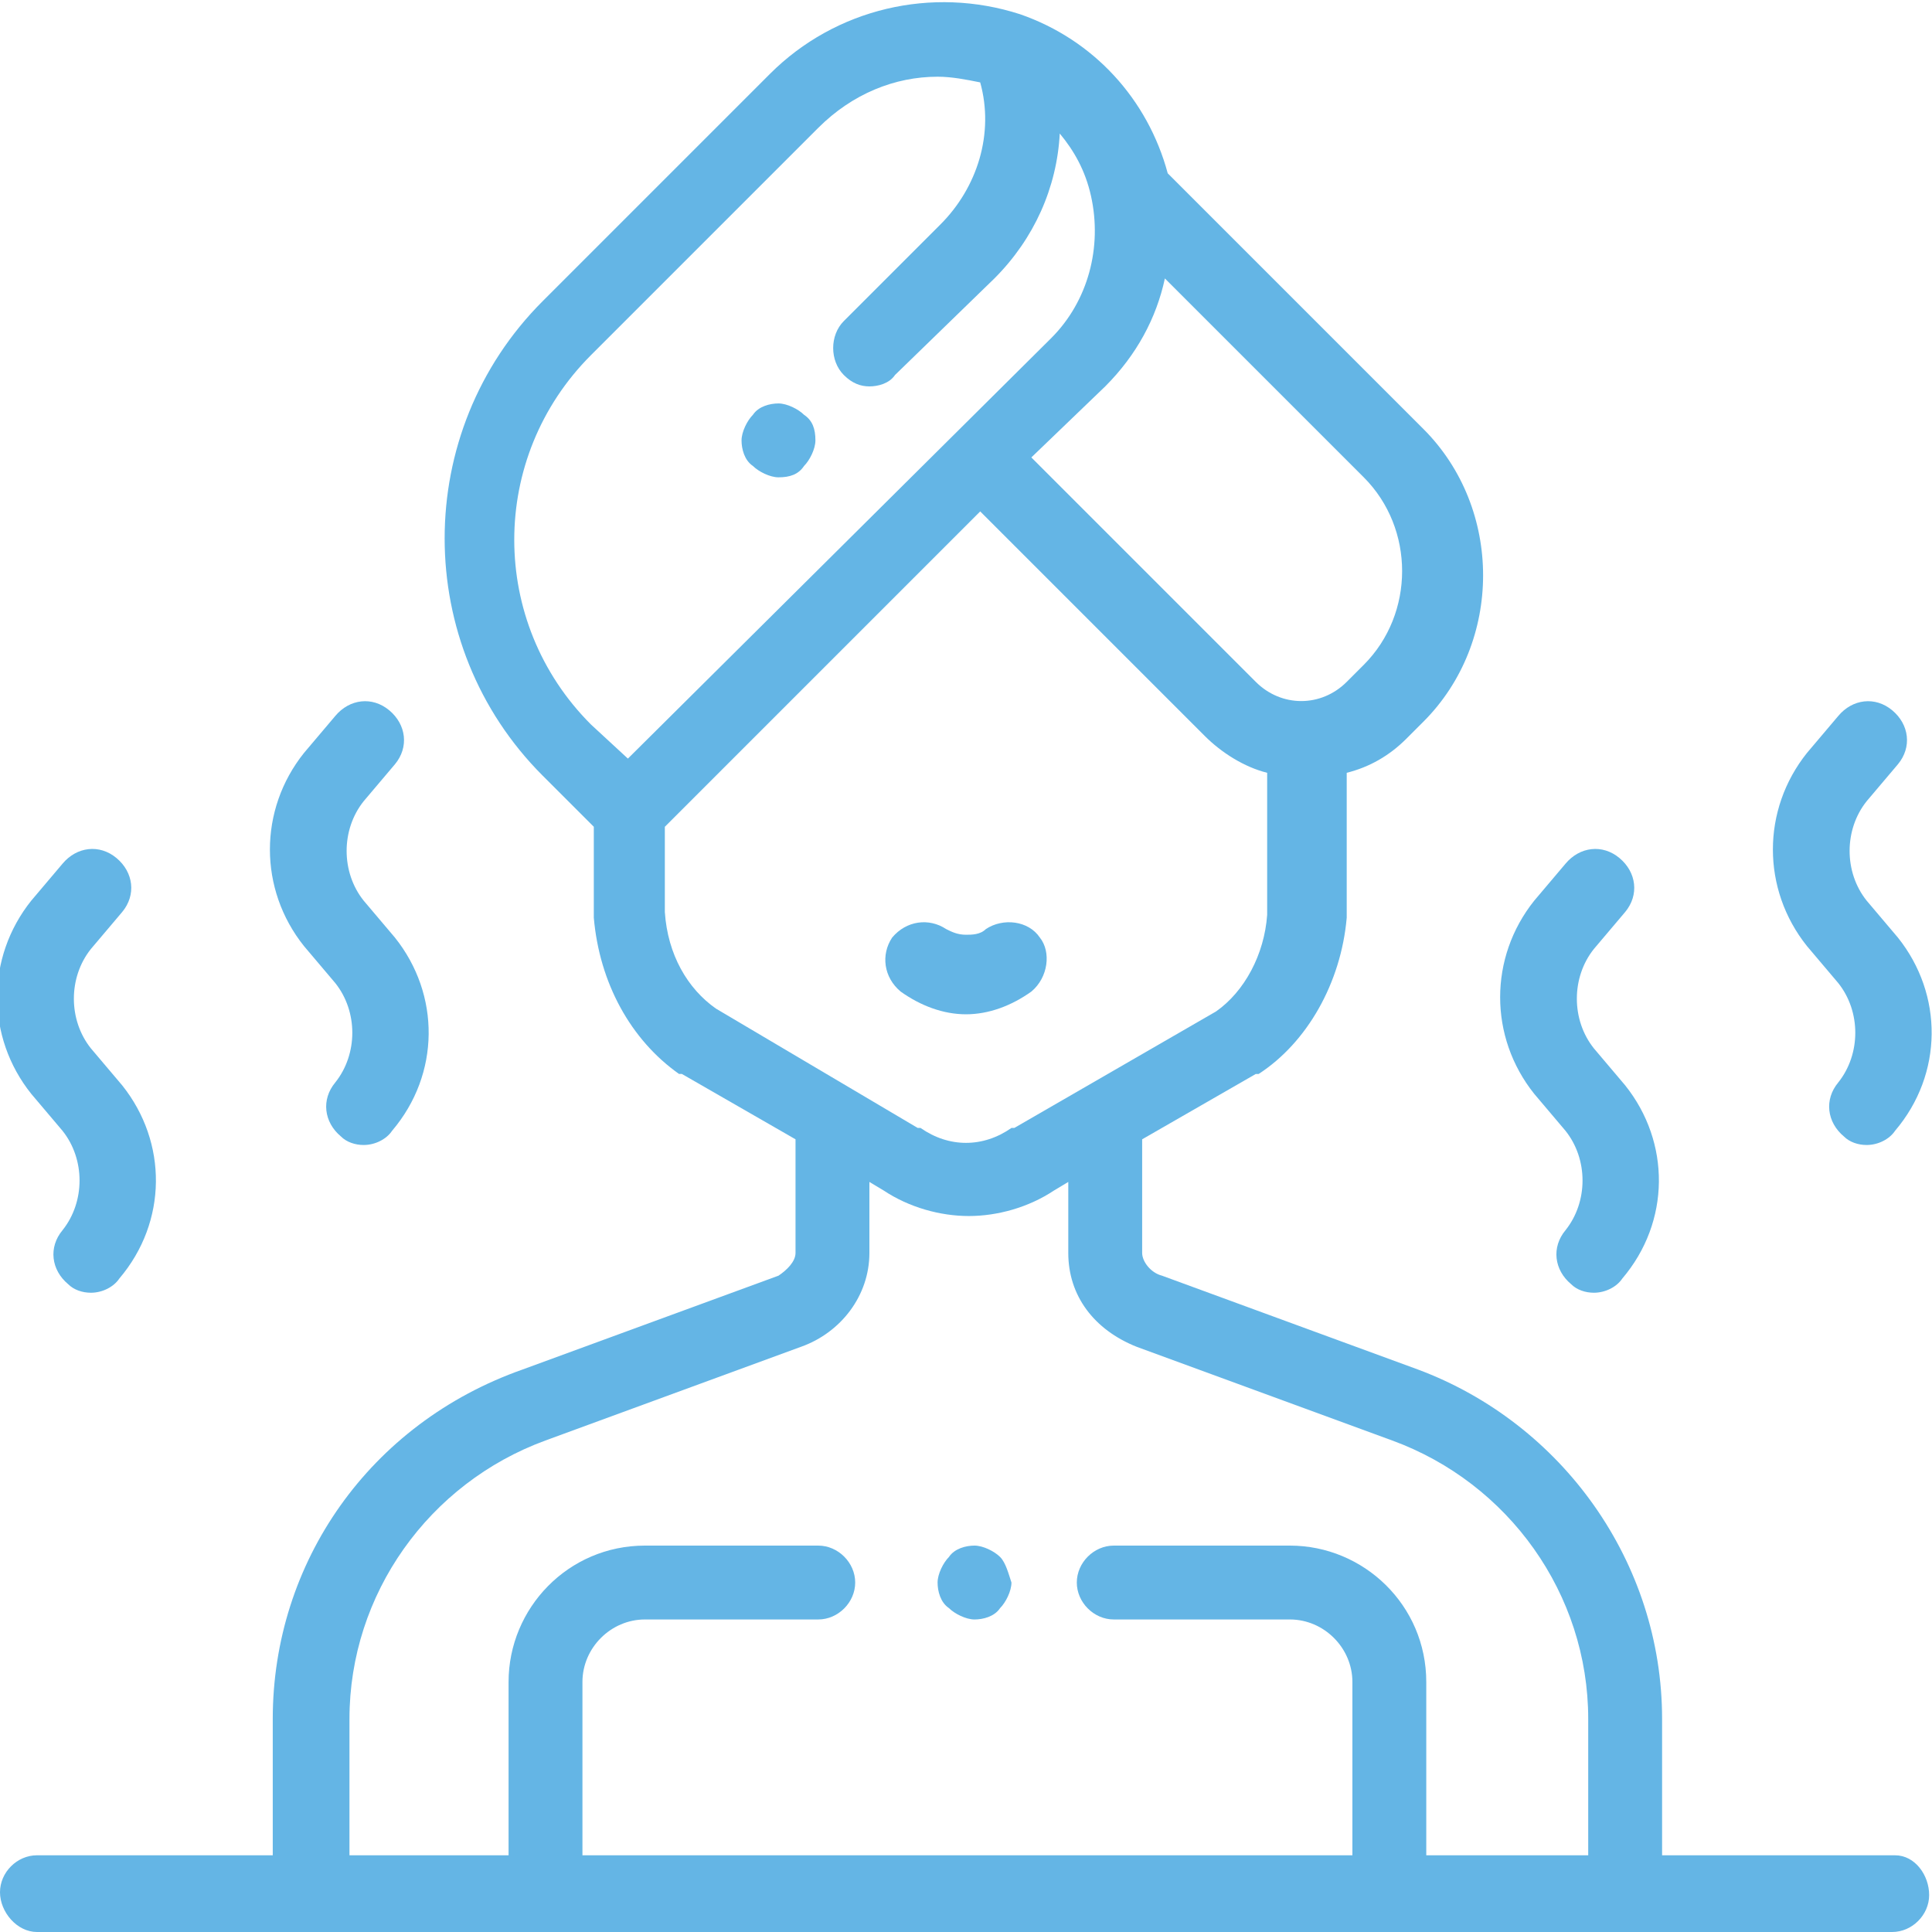 <?xml version="1.0" encoding="utf-8"?>
<!-- Generator: Adobe Illustrator 27.9.0, SVG Export Plug-In . SVG Version: 6.00 Build 0)  -->
<svg version="1.1" id="Calque_1" xmlns="http://www.w3.org/2000/svg" xmlns:xlink="http://www.w3.org/1999/xlink" x="0px" y="0px"
	 viewBox="0 0 68 68" style="enable-background:new 0 0 68 68;" xml:space="preserve">
<style type="text/css">
	.st0{clip-path:url(#SVGID_00000100349885162446276700000003967134533139038142_);}
	.st1{fill:#64B5E5;}
</style>
<g>
	<defs>
		<rect id="SVGID_1_" y="0" width="68" height="68"/>
	</defs>
	<clipPath id="SVGID_00000164502261758687550280000013530493991399336083_">
		<use xlink:href="#SVGID_1_"  style="overflow:visible;"/>
	</clipPath>
	<g style="clip-path:url(#SVGID_00000164502261758687550280000013530493991399336083_);">
		<path class="st1" d="M35.2,54.8c-0.2-0.2-0.6-0.4-0.9-0.4c-0.3,0-0.7,0.1-0.9,0.4c-0.2,0.2-0.4,0.6-0.4,0.9c0,0.3,0.1,0.7,0.4,0.9
			c0.2,0.2,0.6,0.4,0.9,0.4c0.3,0,0.7-0.1,0.9-0.4c0.2-0.2,0.4-0.6,0.4-0.9C35.5,55.4,35.4,55,35.2,54.8z"/>
		<path class="st1" d="M36.6,33c-0.4-0.6-1.3-0.7-1.9-0.3c-0.2,0.2-0.5,0.2-0.7,0.2c-0.3,0-0.5-0.1-0.7-0.2
			c-0.6-0.4-1.4-0.3-1.9,0.3c-0.4,0.6-0.3,1.4,0.3,1.9c0.7,0.5,1.5,0.8,2.3,0.8c0.8,0,1.6-0.3,2.3-0.8C36.9,34.4,37,33.5,36.6,33z"
			/>
		<path class="st1" d="M28.3,14.6c-0.2-0.2-0.6-0.4-0.9-0.4c-0.3,0-0.7,0.1-0.9,0.4c-0.2,0.2-0.4,0.6-0.4,0.9c0,0.3,0.1,0.7,0.4,0.9
			c0.2,0.2,0.6,0.4,0.9,0.4c0.4,0,0.7-0.1,0.9-0.4c0.2-0.2,0.4-0.6,0.4-0.9C28.7,15.1,28.6,14.8,28.3,14.6z"/>
		<path class="st1" d="M66.7,65.3h-8.2v-4.8c0-5.5-3.5-10.4-8.6-12.3l-9-3.3c-0.4-0.1-0.7-0.5-0.7-0.8v-3.7c0-0.1,0-0.2,0-0.3l4-2.3
			c0,0,0,0,0.1,0c1.7-1.1,2.9-3.2,3.1-5.5c0,0,0-0.1,0-0.1v-4.9c0,0,0-0.1,0-0.1c0.8-0.2,1.5-0.6,2.1-1.2l0.6-0.6
			c2.8-2.8,2.8-7.5,0-10.3l-9-9c-0.7-2.6-2.6-4.7-5.2-5.6c-3.1-1-6.5-0.2-8.8,2.1l-8,8c-4.6,4.6-4.6,12.1,0,16.7l1.8,1.8v3.1
			c0,0,0,0.1,0,0.1c0.2,2.3,1.3,4.3,3,5.5c0,0,0,0,0.1,0l4,2.3c0,0.1,0,0.2,0,0.3v3.7c0,0.3-0.3,0.6-0.6,0.8l-9,3.3
			C13,50.1,9.6,55,9.6,60.5v4.8H1.3c-0.7,0-1.3,0.6-1.3,1.3S0.6,68,1.3,68h65.3c0.7,0,1.3-0.6,1.3-1.3S67.4,65.3,66.7,65.3z
			 M38.9,13.6c1.1-1.1,1.8-2.4,2.1-3.8l7,7c1.8,1.8,1.8,4.8,0,6.6L47.4,24c-0.9,0.9-2.3,0.9-3.2,0l-7.9-7.9L38.9,13.6z M22.1,26.7
			C22.1,26.7,22.1,26.7,22.1,26.7C22,26.7,22,26.7,22.1,26.7l-1.3-1.2c-3.6-3.6-3.6-9.4,0-13l8-8C30,3.3,31.5,2.7,33,2.7
			c0.5,0,1,0.1,1.5,0.2c0.5,1.8-0.1,3.7-1.4,5l-3.4,3.4c-0.5,0.5-0.5,1.4,0,1.9c0.3,0.3,0.6,0.4,0.9,0.4c0.3,0,0.7-0.1,0.9-0.4
			L35,9.8c1.4-1.4,2.2-3.2,2.3-5.1c0.5,0.6,0.9,1.3,1.1,2.2c0.4,1.8-0.1,3.7-1.4,5L22.1,26.7z M25.2,35.5c-1-0.7-1.7-1.9-1.8-3.4v-3
			L34.5,18l7.9,7.9c0.6,0.6,1.4,1.1,2.2,1.3c0,0,0,0.1,0,0.1v4.9c-0.1,1.4-0.8,2.7-1.8,3.4l-7.1,4.1c0,0,0,0-0.1,0
			c-1,0.7-2.2,0.7-3.2,0c0,0,0,0-0.1,0L25.2,35.5z M55.8,65.3h-5.6v0v-6.1c0-2.7-2.2-4.8-4.8-4.8h-6.2c-0.7,0-1.3,0.6-1.3,1.3
			s0.6,1.3,1.3,1.3h6.2c1.2,0,2.2,1,2.2,2.2v6.1H20.5v-6.1c0-1.2,1-2.2,2.2-2.2h6.1c0.7,0,1.3-0.6,1.3-1.3s-0.6-1.3-1.3-1.3h-6.1
			c-2.7,0-4.8,2.2-4.8,4.8v6.1h-5.6v-4.8c0-4.4,2.8-8.3,6.9-9.8l9-3.3c1.4-0.5,2.4-1.8,2.4-3.3v-2.5l0.5,0.3c0.9,0.6,2,0.9,3,0.9
			c1,0,2.1-0.3,3-0.9l0.5-0.3v2.5c0,1.5,0.9,2.7,2.4,3.3l9,3.3c4.1,1.5,6.9,5.4,6.9,9.8V65.3z"/>
		<path class="st1" d="M4.3,38.2l-1.1-1.3c-0.8-1-0.8-2.5,0-3.5l1.1-1.3c0.5-0.6,0.4-1.4-0.2-1.9c-0.6-0.5-1.4-0.4-1.9,0.2l-1.1,1.3
			c-1.6,2-1.6,4.8,0,6.8l1.1,1.3c0.8,1,0.8,2.5,0,3.5c-0.5,0.6-0.4,1.4,0.2,1.9c0.2,0.2,0.5,0.3,0.8,0.3c0.4,0,0.8-0.2,1-0.5
			C5.9,43,5.9,40.2,4.3,38.2z"/>
		<path class="st1" d="M13.9,33l-1.1-1.3c-0.8-1-0.8-2.5,0-3.5l1.1-1.3c0.5-0.6,0.4-1.4-0.2-1.9c-0.6-0.5-1.4-0.4-1.9,0.2l-1.1,1.3
			c-1.6,2-1.6,4.8,0,6.8l1.1,1.3c0.8,1,0.8,2.5,0,3.5c-0.5,0.6-0.4,1.4,0.2,1.9c0.2,0.2,0.5,0.3,0.8,0.3c0.4,0,0.8-0.2,1-0.5
			C15.5,37.8,15.5,35,13.9,33z"/>
		<path class="st1" d="M57.2,38.2l-1.1-1.3c-0.8-1-0.8-2.5,0-3.5l1.1-1.3c0.5-0.6,0.4-1.4-0.2-1.9c-0.6-0.5-1.4-0.4-1.9,0.2
			l-1.1,1.3c-1.6,2-1.6,4.8,0,6.8l1.1,1.3c0.8,1,0.8,2.5,0,3.5c-0.5,0.6-0.4,1.4,0.2,1.9c0.2,0.2,0.5,0.3,0.8,0.3
			c0.4,0,0.8-0.2,1-0.5C58.8,43,58.8,40.2,57.2,38.2z"/>
		<path class="st1" d="M66.8,33l-1.1-1.3c-0.8-1-0.8-2.5,0-3.5l1.1-1.3c0.5-0.6,0.4-1.4-0.2-1.9c-0.6-0.5-1.4-0.4-1.9,0.2l-1.1,1.3
			c-1.6,2-1.6,4.8,0,6.8l1.1,1.3c0.8,1,0.8,2.5,0,3.5c-0.5,0.6-0.4,1.4,0.2,1.9c0.2,0.2,0.5,0.3,0.8,0.3c0.4,0,0.8-0.2,1-0.5
			C68.4,37.8,68.4,35,66.8,33z"/>
	</g>
</g>
</svg>
